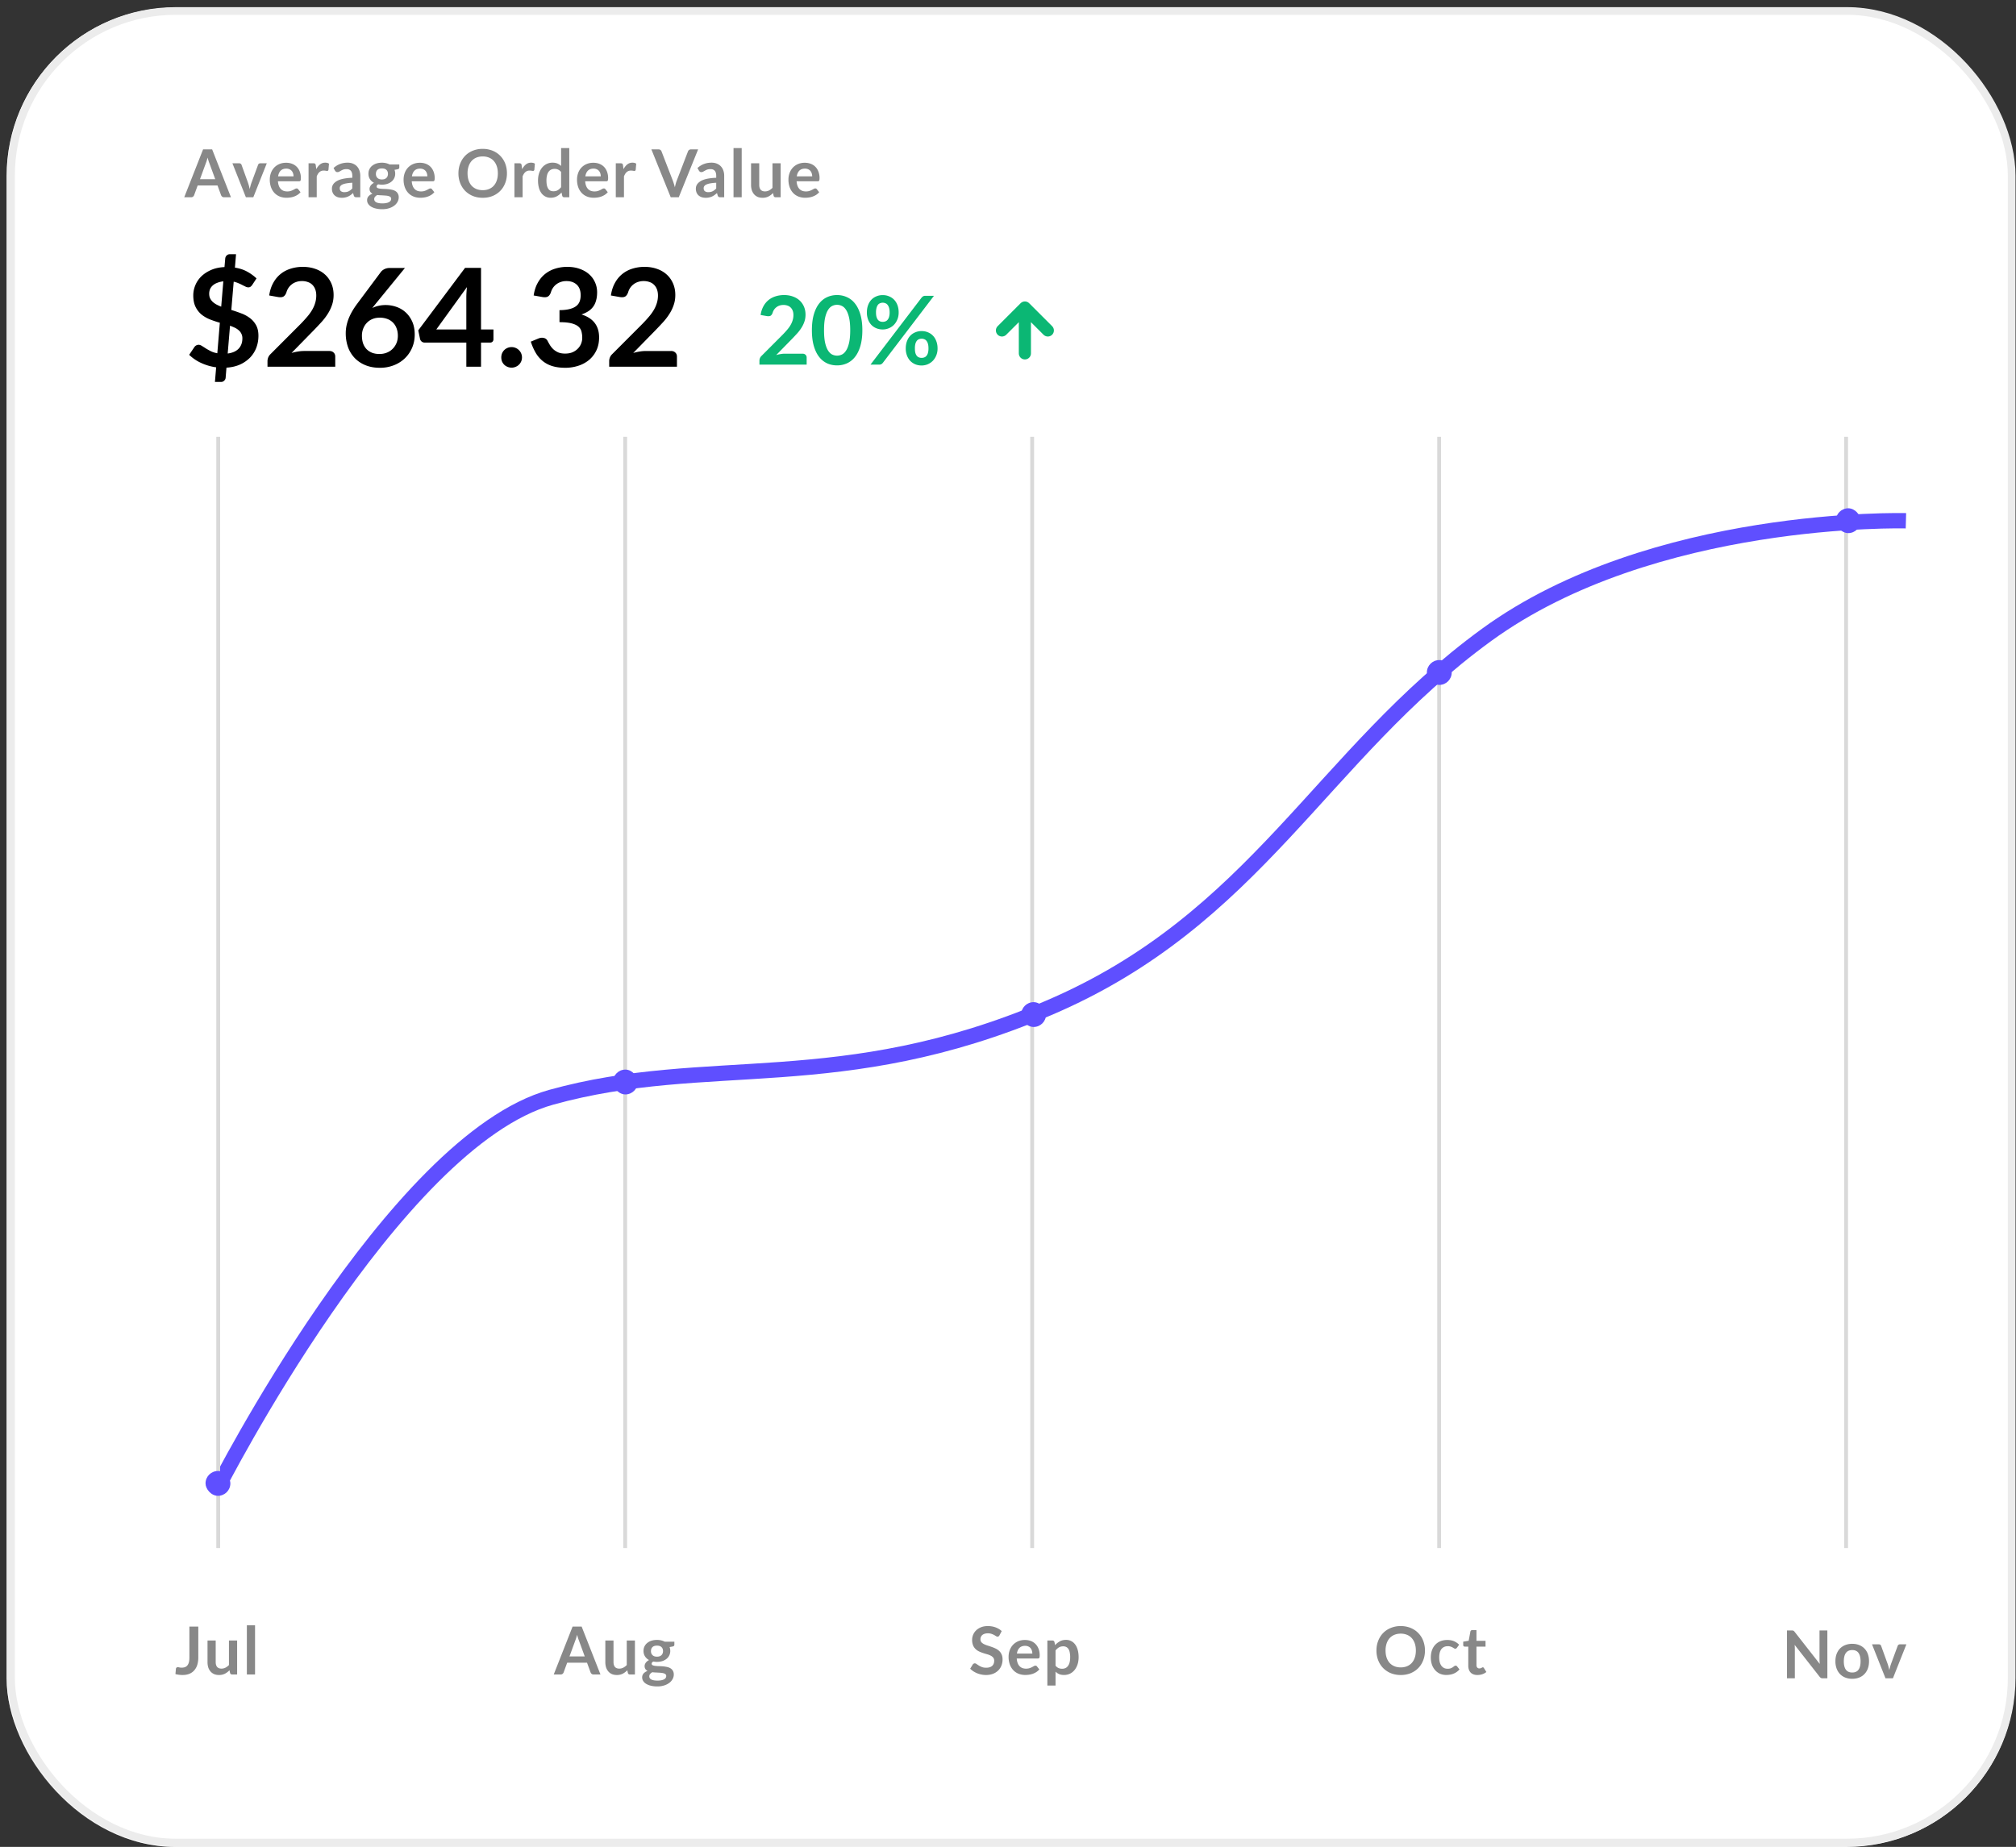 <svg xmlns="http://www.w3.org/2000/svg" width="263" height="241" fill="none"><rect width="100%" height="100%" fill="#333333" stroke="none"/><rect width="262" height="240" x=".863" y="1" fill="#fff" rx="22"/><rect width="258" height="236" x="2.863" y="3" stroke="#fff" stroke-opacity=".35" stroke-width="4" rx="20"/><rect width="261" height="239" x="1.438" y="1.433" stroke="#ECECEC" rx="21.5"/><path fill="#888" d="m76.282 216.141-.76-2.078a4.42 4.42 0 0 1-.117-.328c-.04-.127-.08-.263-.12-.41a8.132 8.132 0 0 1-.117.414c-.04.127-.08.238-.117.333l-.756 2.069h1.987zm2.052 2.359h-.898a.39.39 0 0 1-.247-.073.49.49 0 0 1-.142-.191l-.467-1.274h-2.587l-.467 1.274a.413.413 0 0 1-.134.182.372.372 0 0 1-.246.082h-.907l2.458-6.247h1.183l2.454 6.247zm4.497-4.432v4.432h-.652c-.141 0-.23-.065-.268-.194l-.073-.355a2.432 2.432 0 0 1-.6.45 1.677 1.677 0 0 1-.774.168c-.242 0-.457-.04-.644-.121-.184-.083-.34-.2-.466-.35a1.558 1.558 0 0 1-.29-.531 2.33 2.33 0 0 1-.095-.683v-2.816h1.067v2.816c0 .271.062.481.186.631.127.147.315.22.566.22.184 0 .357-.04.518-.121a1.83 1.83 0 0 0 .458-.341v-3.205h1.067zm2.878 2.108c.133 0 .248-.017.346-.052a.679.679 0 0 0 .242-.151.588.588 0 0 0 .147-.229.807.807 0 0 0 .051-.294c0-.219-.066-.392-.198-.518-.13-.13-.326-.195-.588-.195-.262 0-.46.065-.592.195-.13.126-.194.299-.194.518a.699.699 0 0 0 .194.523.725.725 0 0 0 .247.151c.1.035.216.052.345.052zm1.205 2.523a.296.296 0 0 0-.077-.212.493.493 0 0 0-.212-.125 1.425 1.425 0 0 0-.315-.069 4.669 4.669 0 0 0-.38-.031 22.533 22.533 0 0 0-.415-.021 4.643 4.643 0 0 1-.415-.035 1.016 1.016 0 0 0-.29.234.479.479 0 0 0-.051.527c.04.069.102.128.186.177.086.049.197.086.332.112.135.029.301.043.497.043.199 0 .37-.016.514-.047.144-.029.262-.071.354-.126a.508.508 0 0 0 .208-.19.452.452 0 0 0 .064-.237zm1.063-4.48v.397c0 .127-.076.205-.229.234l-.397.073c.06.153.09.32.09.501a1.313 1.313 0 0 1-.496 1.046 1.76 1.76 0 0 1-.553.289c-.21.066-.438.099-.683.099a3.032 3.032 0 0 1-.488-.047c-.138.083-.207.177-.207.281 0 .089.04.155.12.198.084.041.194.07.329.087.135.017.29.029.462.034.173.003.35.012.532.026.181.015.358.041.53.078.174.035.328.091.463.169a.879.879 0 0 1 .324.319.952.952 0 0 1 .125.514c0 .196-.049.386-.147.571a1.498 1.498 0 0 1-.418.492 2.134 2.134 0 0 1-.674.346 2.844 2.844 0 0 1-.908.134 3.41 3.41 0 0 1-.872-.1 2.006 2.006 0 0 1-.618-.259 1.096 1.096 0 0 1-.367-.372.875.875 0 0 1-.121-.44.75.75 0 0 1 .186-.519c.126-.141.3-.253.518-.337a.744.744 0 0 1-.28-.241.692.692 0 0 1-.104-.398.64.64 0 0 1 .034-.203.987.987 0 0 1 .108-.212 1.201 1.201 0 0 1 .436-.363 1.41 1.41 0 0 1-.531-.483 1.305 1.305 0 0 1-.19-.709c0-.219.043-.416.13-.592.089-.178.211-.329.367-.453a1.69 1.69 0 0 1 .557-.29 2.4 2.4 0 0 1 .704-.099c.19 0 .369.02.536.06.167.038.32.094.458.169h1.274zm42.412-.83a.396.396 0 0 1-.112.134.246.246 0 0 1-.143.039.388.388 0 0 1-.199-.065 3.88 3.88 0 0 0-.25-.151 2.056 2.056 0 0 0-.346-.147 1.379 1.379 0 0 0-.462-.069c-.161 0-.302.02-.423.061a.87.87 0 0 0-.307.16.642.642 0 0 0-.181.25.787.787 0 0 0-.061.315c0 .147.04.27.121.368.084.098.193.181.328.25.136.069.29.131.463.186.172.055.35.114.531.177.181.061.359.133.531.216.173.081.327.184.463.311.135.124.243.277.324.458.083.182.125.402.125.661 0 .282-.049.547-.147.795a1.822 1.822 0 0 1-.423.644 2.036 2.036 0 0 1-.679.432 2.545 2.545 0 0 1-.92.155 2.88 2.88 0 0 1-.587-.06 2.991 2.991 0 0 1-1.054-.424 2.393 2.393 0 0 1-.415-.337l.341-.557a.346.346 0 0 1 .112-.099.277.277 0 0 1 .147-.044c.072 0 .15.031.234.091.083.058.183.123.298.195.115.072.249.138.401.198.156.058.342.087.558.087.331 0 .587-.078.769-.234.181-.158.272-.384.272-.678a.625.625 0 0 0-.125-.402.961.961 0 0 0-.324-.259 2.364 2.364 0 0 0-.463-.181 15.369 15.369 0 0 1-.527-.16 4.795 4.795 0 0 1-.527-.207 1.699 1.699 0 0 1-.462-.316 1.457 1.457 0 0 1-.328-.484 1.887 1.887 0 0 1-.121-.721 1.71 1.71 0 0 1 .531-1.24c.173-.167.386-.301.639-.402.254-.1.545-.151.873-.151.369 0 .709.058 1.02.173.311.115.576.276.795.484l-.29.548zm4.286 2.385c0-.138-.02-.268-.061-.389a.887.887 0 0 0-.173-.324.786.786 0 0 0-.298-.216.986.986 0 0 0-.414-.082c-.309 0-.552.088-.73.264-.176.175-.288.425-.337.747h2.013zm-2.035.644c.017.227.058.425.121.592.063.164.147.301.251.41.103.107.226.187.367.242.144.052.302.078.475.078s.321-.02.445-.061c.127-.04.236-.085.328-.134a4.81 4.81 0 0 0 .246-.134.43.43 0 0 1 .208-.06c.089 0 .155.033.199.099l.306.389c-.118.138-.25.255-.397.35a2.405 2.405 0 0 1-.462.225 2.636 2.636 0 0 1-.489.116 3.454 3.454 0 0 1-.479.035c-.308 0-.595-.051-.86-.151a1.965 1.965 0 0 1-.691-.454 2.149 2.149 0 0 1-.462-.743 2.878 2.878 0 0 1-.169-1.028c0-.303.049-.586.147-.851.098-.268.238-.5.419-.696.185-.198.408-.355.67-.471.265-.115.563-.172.894-.172.279 0 .537.044.773.133.236.09.44.221.609.394.17.17.303.38.398.63.098.248.147.532.147.851 0 .162-.018.271-.052.329-.035.054-.101.082-.199.082h-2.743zm5.062.933c.121.147.252.25.393.311.144.06.299.091.466.091.162 0 .307-.031.437-.091a.845.845 0 0 0 .328-.277c.092-.123.163-.279.212-.466.049-.19.073-.413.073-.67a2.84 2.84 0 0 0-.065-.656 1.23 1.23 0 0 0-.177-.441.71.71 0 0 0-.285-.246.865.865 0 0 0-.376-.078c-.222 0-.41.048-.566.143a1.678 1.678 0 0 0-.44.393v1.987zm-.057-2.679a2.32 2.32 0 0 1 .618-.496c.231-.127.501-.19.812-.19a1.435 1.435 0 0 1 1.18.591c.147.191.259.427.337.709.08.279.121.6.121.963 0 .331-.045.638-.134.92-.09.283-.218.527-.385.735-.164.207-.364.37-.6.488a1.76 1.76 0 0 1-.787.173c-.247 0-.459-.038-.635-.113a1.577 1.577 0 0 1-.47-.319v1.814h-1.067v-5.879h.652c.138 0 .229.064.272.194l.086.41zm48.251.705c0 .458-.076.882-.229 1.274-.15.389-.363.726-.639 1.011-.277.285-.61.508-.998.67a3.414 3.414 0 0 1-1.296.237 3.4 3.4 0 0 1-1.292-.237 2.994 2.994 0 0 1-1.002-.67 3.014 3.014 0 0 1-.644-1.011 3.47 3.47 0 0 1-.229-1.274c0-.458.076-.882.229-1.27.153-.392.367-.731.644-1.016a2.924 2.924 0 0 1 1.002-.665 3.345 3.345 0 0 1 1.292-.242c.316 0 .615.038.894.112.279.072.536.176.769.312.233.132.442.295.626.488.187.19.346.403.475.639.13.236.228.493.294.769.069.276.104.567.104.873zm-1.188 0c0-.343-.046-.65-.138-.921a1.988 1.988 0 0 0-.393-.695 1.673 1.673 0 0 0-.623-.436 2.107 2.107 0 0 0-.82-.152 2.14 2.14 0 0 0-.825.152c-.242.1-.45.246-.623.436-.169.19-.3.422-.393.695a2.857 2.857 0 0 0-.138.921c0 .342.046.651.138.924.093.271.224.501.393.691.173.188.381.332.623.432.244.101.519.152.825.152.305 0 .579-.051.82-.152.245-.1.453-.244.623-.432.169-.19.301-.42.393-.691.092-.273.138-.582.138-.924zm5.365-.372a.531.531 0 0 1-.095.095c-.029.023-.072.035-.13.035a.3.3 0 0 1-.16-.048 3.021 3.021 0 0 0-.186-.112 1.179 1.179 0 0 0-.259-.112 1.102 1.102 0 0 0-.367-.052c-.187 0-.351.034-.493.103a.938.938 0 0 0-.354.29 1.343 1.343 0 0 0-.207.462 2.453 2.453 0 0 0-.069.609c0 .236.024.447.073.631a1.4 1.4 0 0 0 .22.466.99.99 0 0 0 .346.286c.135.063.288.095.458.095.17 0 .307-.021.41-.061.107-.043.196-.089.268-.138.072-.052.134-.098.186-.138a.282.282 0 0 1 .181-.065c.087 0 .152.033.195.099l.307.389a2.03 2.03 0 0 1-.385.35 2.222 2.222 0 0 1-.432.225 2.261 2.261 0 0 1-.458.116 3.178 3.178 0 0 1-.466.035c-.274 0-.532-.051-.774-.151a1.86 1.86 0 0 1-.635-.45 2.185 2.185 0 0 1-.432-.717 2.848 2.848 0 0 1-.155-.972c0-.325.046-.626.138-.903.095-.279.233-.52.415-.721.181-.205.406-.364.674-.48.267-.115.576-.172.924-.172.331 0 .621.053.868.159.251.107.476.26.674.458l-.28.389zm2.67 3.564c-.386 0-.683-.108-.89-.324-.204-.219-.307-.52-.307-.903v-2.475h-.453a.209.209 0 0 1-.147-.056c-.041-.038-.061-.094-.061-.169v-.423l.713-.117.225-1.209a.233.233 0 0 1 .082-.134.241.241 0 0 1 .155-.048h.553v1.396h1.184v.76h-1.184v2.402c0 .138.033.246.1.324a.354.354 0 0 0 .28.116.547.547 0 0 0 .165-.021 1.446 1.446 0 0 0 .207-.1.14.14 0 0 1 .078-.025.12.12 0 0 1 .078.025c.02.015.041.038.064.07l.32.518c-.156.13-.334.228-.536.294-.201.066-.41.099-.626.099zm45.648-5.816V219h-.596a.557.557 0 0 1-.233-.043.585.585 0 0 1-.178-.156l-3.261-4.164c.017.19.026.366.026.527V219h-1.024v-6.247h.609c.049 0 .091.003.125.009a.221.221 0 0 1 .095.026c.029.011.056.03.082.056a.778.778 0 0 1 .087.095l3.274 4.182-.021-.298a4.481 4.481 0 0 1-.009-.272v-3.798h1.024zm3.249 1.746c.328 0 .626.053.894.159a1.939 1.939 0 0 1 1.136 1.171c.104.282.156.598.156.946 0 .352-.052.668-.156.951a2.013 2.013 0 0 1-.445.721c-.19.199-.42.351-.691.458-.268.107-.566.16-.894.16a2.44 2.44 0 0 1-.903-.16 1.955 1.955 0 0 1-.696-.458 2.098 2.098 0 0 1-.444-.721 2.738 2.738 0 0 1-.156-.951c0-.348.052-.664.156-.946.106-.282.254-.521.444-.717.193-.196.425-.347.696-.454a2.46 2.46 0 0 1 .903-.159zm0 3.745c.369 0 .641-.124.816-.372.179-.247.268-.61.268-1.088 0-.478-.089-.843-.268-1.093-.175-.251-.447-.376-.816-.376-.375 0-.652.127-.834.38-.178.251-.268.614-.268 1.089s.09.838.268 1.088c.182.248.459.372.834.372zm7.061-3.676L246.943 219h-.968l-1.758-4.432h.881c.081 0 .147.018.199.056.054.037.09.085.108.142l.855 2.368a6.565 6.565 0 0 1 .212.803 9.52 9.52 0 0 1 .095-.397c.034-.133.076-.268.125-.406l.873-2.368a.303.303 0 0 1 .293-.198h.843zM25.87 216.28c0 .351-.044.668-.13.95a1.95 1.95 0 0 1-.39.721 1.66 1.66 0 0 1-.639.458c-.256.107-.554.16-.894.16-.155 0-.308-.01-.458-.03a3.64 3.64 0 0 1-.47-.087c.008-.115.018-.23.03-.345.011-.115.021-.231.03-.346a.245.245 0 0 1 .073-.151.257.257 0 0 1 .182-.06.8.8 0 0 1 .19.03c.08.02.181.03.302.03.164 0 .31-.023.437-.069a.737.737 0 0 0 .315-.229c.086-.104.151-.238.194-.402.044-.167.065-.368.065-.605v-4.052h1.162v4.027zm5.064-2.212v4.432h-.653c-.14 0-.23-.065-.267-.194l-.074-.355a2.431 2.431 0 0 1-.6.45 1.677 1.677 0 0 1-.774.168c-.241 0-.456-.04-.643-.121a1.3 1.3 0 0 1-.467-.35 1.558 1.558 0 0 1-.29-.531 2.326 2.326 0 0 1-.094-.683v-2.816h1.067v2.816c0 .271.062.481.186.631.126.147.315.22.565.22.185 0 .357-.04.519-.121.161-.083.314-.197.458-.341v-3.205h1.067zm2.338-1.988v6.42h-1.067v-6.42h1.067z"/><path stroke="#0BB774" stroke-linecap="round" stroke-linejoin="round" stroke-width="1.583" d="M133.703 46.112v-5.985m-2.992 2.993 2.992-2.993 2.993 2.993"/><path fill="#000" d="M29.704 46.13c.63-.083 1.105-.294 1.426-.632.326-.345.49-.793.49-1.346a1.3 1.3 0 0 0-.125-.588 1.321 1.321 0 0 0-.338-.454 2.103 2.103 0 0 0-.508-.339 6.547 6.547 0 0 0-.642-.267l-.303 3.627zm-.57-9.417a3.089 3.089 0 0 0-.846.213 1.8 1.8 0 0 0-.57.357 1.369 1.369 0 0 0-.33.481 1.618 1.618 0 0 0-.098.561c0 .226.038.425.116.597.083.167.193.318.33.455.142.13.308.25.498.356.19.101.398.196.624.285l.276-3.305zm1.043 3.733c.427.13.852.276 1.274.437a4.4 4.4 0 0 1 1.131.605c.339.25.612.562.82.936.208.368.312.831.312 1.39 0 .552-.092 1.072-.276 1.56a3.825 3.825 0 0 1-.811 1.282 4.298 4.298 0 0 1-1.31.909c-.517.232-1.108.368-1.773.41l-.107 1.31a.555.555 0 0 1-.178.374.527.527 0 0 1-.41.178h-.81l.16-1.907a6.79 6.79 0 0 1-1.96-.57 5.51 5.51 0 0 1-1.56-1.06l.677-1.007c.06-.09.137-.16.232-.214a.623.623 0 0 1 .32-.089c.131 0 .27.047.42.142.148.09.317.197.507.321.19.12.407.24.65.366.244.124.532.216.865.276l.33-3.983c-.422-.119-.84-.258-1.257-.419a4.368 4.368 0 0 1-1.113-.632 3.033 3.033 0 0 1-.793-1.007c-.202-.404-.303-.909-.303-1.515 0-.451.089-.89.267-1.319.178-.433.44-.82.784-1.158.35-.338.778-.618 1.283-.837.505-.22 1.084-.345 1.738-.375l.098-1.122a.622.622 0 0 1 .178-.383.55.55 0 0 1 .418-.17h.811l-.142 1.747c.63.1 1.173.282 1.63.543a5.71 5.71 0 0 1 1.185.864l-.534.811a.979.979 0 0 1-.24.268.507.507 0 0 1-.304.089.843.843 0 0 1-.32-.08c-.125-.06-.265-.128-.42-.205a6.27 6.27 0 0 0-.525-.25 3.59 3.59 0 0 0-.633-.205l-.311 3.689zM42.96 45.8c.237 0 .424.068.561.205.143.13.214.306.214.525v1.32h-8.839v-.731c0-.149.03-.303.09-.464.065-.166.166-.315.302-.445l3.912-3.92c.326-.333.617-.651.873-.954a5.99 5.99 0 0 0 .65-.9c.173-.297.303-.597.392-.9.095-.309.143-.633.143-.971 0-.309-.045-.58-.134-.81a1.59 1.59 0 0 0-.383-.598c-.16-.16-.356-.28-.588-.356a2.205 2.205 0 0 0-.766-.125c-.261 0-.505.039-.73.116-.22.071-.417.175-.589.312a1.88 1.88 0 0 0-.436.463 2.034 2.034 0 0 0-.268.588c-.1.273-.231.454-.392.544-.16.089-.392.11-.695.062l-1.158-.205c.089-.618.261-1.158.517-1.622.255-.469.573-.858.953-1.167.386-.315.826-.55 1.319-.704a5.213 5.213 0 0 1 1.604-.24c.594 0 1.137.089 1.63.267a3.61 3.61 0 0 1 1.265.74c.35.32.624.706.82 1.158.196.451.294.953.294 1.506 0 .475-.071.914-.214 1.318a5.21 5.21 0 0 1-.561 1.159 7.535 7.535 0 0 1-.82 1.069c-.315.344-.644.695-.989 1.051l-2.904 2.967c.279-.083.555-.145.828-.187a4.8 4.8 0 0 1 .793-.071h3.306zm6.047-6.157-.445.552c.249-.124.516-.22.801-.285a4.253 4.253 0 0 1 2.352.134 3.4 3.4 0 0 1 1.221.73c.35.321.633.722.847 1.203.214.481.32 1.043.32 1.684 0 .6-.11 1.165-.33 1.693a4.18 4.18 0 0 1-.926 1.372 4.3 4.3 0 0 1-1.443.927 4.902 4.902 0 0 1-1.854.339c-.688 0-1.306-.11-1.853-.33a4.065 4.065 0 0 1-1.399-.918 4.087 4.087 0 0 1-.89-1.425 5.415 5.415 0 0 1-.303-1.854c0-.605.121-1.226.365-1.862.25-.641.632-1.307 1.15-1.996l3.073-4.125c.107-.142.262-.264.463-.365.208-.101.446-.152.713-.152h1.96l-3.822 4.678zm.499 6.549c.35 0 .671-.06.962-.178a2.16 2.16 0 0 0 .758-.5c.214-.213.38-.463.499-.748.118-.29.178-.606.178-.944 0-.368-.057-.698-.17-.99a2.035 2.035 0 0 0-1.23-1.22 2.772 2.772 0 0 0-.961-.16c-.35 0-.669.06-.954.178a2.103 2.103 0 0 0-.73.499c-.202.208-.36.457-.473.748a2.513 2.513 0 0 0-.169.927c0 .356.048.683.143.98.1.291.246.54.436.748.196.208.437.372.722.49.285.113.615.17.989.17zm11.33-3.199V38.78c0-.398.028-.838.081-1.319l-4 5.533h3.92zm3.538 0v1.274a.461.461 0 0 1-.116.312c-.077.083-.187.125-.33.125h-1.175v3.145h-1.916v-3.145h-5.435a.614.614 0 0 1-.392-.134.616.616 0 0 1-.214-.347l-.232-1.114 6.104-8.153h2.085v8.037h1.621zm1.022 3.644c0-.184.033-.359.098-.525.072-.167.167-.31.285-.428a1.35 1.35 0 0 1 .963-.392c.19 0 .365.036.525.107.167.071.31.166.428.285a1.32 1.32 0 0 1 .401.953c0 .19-.036.369-.107.535-.071.16-.17.3-.294.419-.119.119-.261.21-.428.276a1.28 1.28 0 0 1-.525.107c-.19 0-.369-.036-.535-.107a1.235 1.235 0 0 1-.428-.276 1.377 1.377 0 0 1-.285-.42 1.447 1.447 0 0 1-.098-.534zm4.225-8.081c.09-.618.261-1.158.517-1.622.255-.469.573-.858.953-1.167a3.92 3.92 0 0 1 1.319-.704 5.213 5.213 0 0 1 1.604-.24c.594 0 1.128.086 1.604.258.48.166.89.401 1.23.704.338.297.596.647.774 1.051.184.404.276.84.276 1.31 0 .41-.047.772-.142 1.087a2.34 2.34 0 0 1-1.034 1.399 3.99 3.99 0 0 1-.864.4c.772.245 1.348.616 1.729 1.115.38.499.57 1.125.57 1.88 0 .641-.119 1.209-.357 1.702a3.702 3.702 0 0 1-.962 1.247 4.229 4.229 0 0 1-1.408.757 5.404 5.404 0 0 1-1.684.259c-.647 0-1.211-.075-1.692-.223a3.676 3.676 0 0 1-1.257-.66 3.984 3.984 0 0 1-.909-1.069 7.223 7.223 0 0 1-.641-1.46l.971-.402c.255-.107.493-.134.713-.08a.686.686 0 0 1 .49.356c.107.208.223.413.347.615.131.202.285.383.464.544.178.154.386.282.623.383.244.095.532.142.865.142.374 0 .7-.059.98-.178.279-.125.51-.285.695-.481.19-.196.33-.413.419-.65.095-.244.142-.487.142-.731a3.33 3.33 0 0 0-.098-.838 1.248 1.248 0 0 0-.41-.65c-.208-.178-.508-.318-.9-.419-.386-.1-.906-.151-1.559-.151v-1.568c.54-.006.989-.057 1.345-.152.357-.095.639-.226.847-.392a1.36 1.36 0 0 0 .445-.615c.084-.237.125-.499.125-.784 0-.606-.17-1.066-.508-1.38-.338-.316-.79-.473-1.354-.473-.261 0-.502.039-.722.116a1.974 1.974 0 0 0-1.033.775 2.034 2.034 0 0 0-.268.588c-.1.273-.234.454-.4.544-.161.089-.39.11-.687.062l-1.158-.205zM87.537 45.8c.237 0 .424.068.56.205.143.13.215.306.215.525v1.32h-8.84v-.731c0-.149.03-.303.09-.464.065-.166.166-.315.303-.445l3.912-3.92c.326-.333.617-.651.873-.954a5.99 5.99 0 0 0 .65-.9c.172-.297.303-.597.392-.9.095-.309.143-.633.143-.971 0-.309-.045-.58-.134-.81a1.591 1.591 0 0 0-.383-.598c-.16-.16-.356-.28-.588-.356a2.205 2.205 0 0 0-.766-.125 2.25 2.25 0 0 0-.731.116c-.22.071-.416.175-.588.312-.172.13-.318.285-.437.463a2.034 2.034 0 0 0-.267.588c-.101.273-.232.454-.392.544-.16.089-.392.11-.695.062l-1.158-.205c.089-.618.261-1.158.517-1.622.255-.469.573-.858.953-1.167a3.92 3.92 0 0 1 1.319-.704 5.214 5.214 0 0 1 1.603-.24c.594 0 1.138.089 1.63.267a3.61 3.61 0 0 1 1.266.74c.35.32.624.706.82 1.158.196.451.294.953.294 1.506 0 .475-.072.914-.214 1.318a5.27 5.27 0 0 1-.561 1.159 7.528 7.528 0 0 1-.82 1.069 51.05 51.05 0 0 1-.99 1.051L82.61 46.06c.28-.083.556-.145.829-.187a4.79 4.79 0 0 1 .793-.071h3.306z"/><path fill="#888" d="m28.078 23.381-.76-2.078a4.568 4.568 0 0 1-.117-.328c-.04-.127-.08-.264-.12-.41a8.271 8.271 0 0 1-.117.414c-.04.127-.08.238-.117.333l-.756 2.069h1.987zm2.052 2.359h-.898a.391.391 0 0 1-.247-.074.488.488 0 0 1-.142-.19l-.467-1.274h-2.588l-.466 1.274a.415.415 0 0 1-.134.182.374.374 0 0 1-.246.082h-.907l2.458-6.247h1.183l2.454 6.247zm4.674-4.433-1.758 4.433h-.968l-1.758-4.433h.881a.33.33 0 0 1 .199.057.26.26 0 0 1 .108.142l.855 2.367a6.372 6.372 0 0 1 .212.804c.029-.133.06-.265.095-.397a5.2 5.2 0 0 1 .125-.407l.873-2.367a.29.29 0 0 1 .108-.142.308.308 0 0 1 .186-.057h.842zm3.49 1.707c0-.138-.02-.268-.061-.389a.902.902 0 0 0-.173-.324.791.791 0 0 0-.298-.216.978.978 0 0 0-.415-.082c-.308 0-.551.088-.73.264-.175.175-.288.424-.337.747h2.013zm-2.035.643c.017.228.057.425.12.592.064.165.148.301.251.41.104.107.226.188.367.243.144.051.303.077.475.077.173 0 .322-.02.445-.06a1.98 1.98 0 0 0 .329-.134 5.74 5.74 0 0 0 .246-.134.425.425 0 0 1 .207-.06c.09 0 .156.033.2.099l.306.389c-.118.138-.25.255-.398.35a2.36 2.36 0 0 1-.95.341 3.454 3.454 0 0 1-.48.035c-.308 0-.594-.05-.86-.152a1.962 1.962 0 0 1-.69-.453 2.155 2.155 0 0 1-.463-.743 2.894 2.894 0 0 1-.168-1.029c0-.302.049-.585.147-.85a1.963 1.963 0 0 1 1.089-1.166c.264-.116.563-.174.894-.174.279 0 .537.045.773.134a1.683 1.683 0 0 1 1.006 1.024 2.3 2.3 0 0 1 .147.851c0 .161-.017.27-.052.328-.034.055-.1.082-.198.082h-2.743zm5-1.58c.139-.266.303-.473.493-.623.19-.152.415-.229.674-.229.205 0 .369.045.493.134l-.07.8a.212.212 0 0 1-.064.112.173.173 0 0 1-.108.03 1.3 1.3 0 0 1-.195-.022 1.448 1.448 0 0 0-.246-.021.796.796 0 0 0-.566.203 1.046 1.046 0 0 0-.194.233 2.473 2.473 0 0 0-.156.316v2.73h-1.067v-4.433h.627c.109 0 .185.02.228.06.044.038.073.107.087.208l.065.501zm4.7 1.77a5.602 5.602 0 0 0-.778.083 2.02 2.02 0 0 0-.505.146.666.666 0 0 0-.273.212.46.46 0 0 0-.082.264c0 .187.055.32.165.401a.726.726 0 0 0 .436.122c.219 0 .407-.04.566-.117.161-.08.318-.202.47-.363v-.747zm-2.446-1.922c.51-.466 1.124-.7 1.84-.7.26 0 .492.043.696.13.205.084.378.201.519.354.14.15.247.33.32.54.074.21.112.44.112.691v2.8h-.484a.51.51 0 0 1-.233-.043c-.055-.032-.098-.094-.13-.186l-.095-.32c-.112.1-.222.19-.328.268a2.017 2.017 0 0 1-.333.19 1.995 1.995 0 0 1-.803.16 1.75 1.75 0 0 1-.519-.074 1.164 1.164 0 0 1-.41-.229 1.017 1.017 0 0 1-.268-.375 1.332 1.332 0 0 1-.095-.523 1.022 1.022 0 0 1 .237-.652c.087-.101.198-.196.333-.285a2.11 2.11 0 0 1 .497-.234c.199-.066.429-.12.691-.16a6.61 6.61 0 0 1 .899-.077v-.26c0-.296-.064-.515-.19-.656-.127-.144-.31-.216-.55-.216-.172 0-.316.02-.431.06a1.65 1.65 0 0 0-.298.139l-.238.133a.454.454 0 0 1-.233.06.316.316 0 0 1-.19-.055.515.515 0 0 1-.125-.139l-.19-.34zm6.312 1.49c.132 0 .247-.017.345-.051a.678.678 0 0 0 .242-.152.58.58 0 0 0 .147-.228.806.806 0 0 0 .052-.294c0-.22-.066-.392-.199-.519-.13-.13-.325-.194-.587-.194-.262 0-.46.065-.592.194-.13.127-.194.3-.194.519 0 .104.015.2.047.29a.716.716 0 0 0 .147.232.725.725 0 0 0 .246.152c.1.034.216.052.346.052zm1.205 2.524a.295.295 0 0 0-.078-.212.494.494 0 0 0-.212-.125 1.465 1.465 0 0 0-.315-.07 16.928 16.928 0 0 0-.795-.052 4.796 4.796 0 0 1-.414-.034 1.029 1.029 0 0 0-.29.233.48.48 0 0 0-.052.527.5.5 0 0 0 .186.177c.087.05.197.087.333.113.135.029.3.043.496.043.2 0 .37-.016.515-.048a1.1 1.1 0 0 0 .354-.125.515.515 0 0 0 .207-.19.453.453 0 0 0 .065-.237zm1.063-4.48v.397c0 .127-.077.204-.23.233l-.397.074c.06.152.091.32.091.5a1.314 1.314 0 0 1-.497 1.046 1.75 1.75 0 0 1-.553.29 2.364 2.364 0 0 1-.933.086 3.18 3.18 0 0 1-.238-.034c-.138.083-.207.177-.207.28 0 .09.04.156.121.2.084.04.193.068.328.085.136.018.29.03.463.035.173.003.35.012.531.026.181.014.359.04.531.078.173.034.327.09.463.168a.885.885 0 0 1 .324.32.95.95 0 0 1 .125.514c0 .196-.049.386-.147.57a1.498 1.498 0 0 1-.419.493 2.12 2.12 0 0 1-.674.345c-.265.09-.567.134-.907.134a3.37 3.37 0 0 1-.873-.1 2.008 2.008 0 0 1-.617-.258 1.1 1.1 0 0 1-.368-.372.877.877 0 0 1-.12-.44c0-.208.061-.38.185-.519.127-.141.3-.253.518-.337a.744.744 0 0 1-.28-.242.69.69 0 0 1-.104-.397c0-.066.011-.134.035-.203a.978.978 0 0 1 .108-.212 1.187 1.187 0 0 1 .436-.363 1.415 1.415 0 0 1-.532-.484 1.303 1.303 0 0 1-.19-.708c0-.219.044-.416.13-.592.09-.178.212-.33.367-.453a1.68 1.68 0 0 1 .557-.29c.217-.066.451-.1.705-.1.19 0 .368.02.535.061.167.038.32.094.458.169h1.275zm3.656 1.555c0-.138-.02-.268-.06-.389a.902.902 0 0 0-.173-.324.79.79 0 0 0-.298-.216.978.978 0 0 0-.415-.082c-.308 0-.552.088-.73.264-.176.175-.288.424-.337.747h2.013zm-2.035.643c.017.228.058.425.121.592.064.165.147.301.25.41.104.107.227.188.368.243.144.051.302.077.475.077s.321-.02.445-.06a1.98 1.98 0 0 0 .328-.134 5.36 5.36 0 0 0 .247-.134.425.425 0 0 1 .207-.06c.09 0 .156.033.199.099l.306.389c-.118.138-.25.255-.397.35a2.357 2.357 0 0 1-.95.341 3.454 3.454 0 0 1-.48.035c-.308 0-.595-.05-.86-.152a1.962 1.962 0 0 1-.69-.453 2.155 2.155 0 0 1-.463-.743 2.894 2.894 0 0 1-.169-1.029c0-.302.05-.585.147-.85a1.969 1.969 0 0 1 1.089-1.166c.265-.116.563-.174.894-.174.28 0 .537.045.774.134.236.09.439.22.609.393.17.17.302.38.397.631a2.3 2.3 0 0 1 .147.851c0 .161-.017.27-.052.328-.034.055-.1.082-.199.082h-2.743zm12.421-1.04c0 .457-.076.882-.229 1.274-.15.389-.362.726-.639 1.01a2.94 2.94 0 0 1-.998.67c-.389.159-.82.238-1.296.238-.472 0-.903-.08-1.291-.238a2.988 2.988 0 0 1-1.003-.67 3.02 3.02 0 0 1-.643-1.01 3.48 3.48 0 0 1-.23-1.275c0-.457.077-.88.23-1.27a3.01 3.01 0 0 1 .643-1.015c.28-.285.614-.507 1.002-.665a3.34 3.34 0 0 1 1.292-.242c.317 0 .615.037.895.112.279.072.535.176.768.311.234.133.443.295.627.488.187.19.345.404.475.64s.228.492.294.769c.069.276.103.567.103.872zm-1.188 0c0-.343-.046-.65-.138-.92a1.974 1.974 0 0 0-.393-.696 1.679 1.679 0 0 0-.622-.437 2.117 2.117 0 0 0-.82-.15c-.306 0-.581.05-.826.15-.242.101-.45.247-.622.437-.17.19-.3.422-.393.695a2.85 2.85 0 0 0-.138.92c0 .343.046.651.138.925.092.27.223.501.393.691.173.187.38.331.622.432.245.1.52.151.825.151.306 0 .58-.05.821-.15.245-.102.452-.246.622-.433.17-.19.301-.42.393-.691.092-.274.139-.582.139-.925zm3.171-.54c.138-.266.303-.473.493-.623.19-.152.414-.229.673-.229.205 0 .37.045.493.134l-.07.8a.212.212 0 0 1-.064.112.172.172 0 0 1-.108.03 1.3 1.3 0 0 1-.194-.022 1.447 1.447 0 0 0-.246-.021.796.796 0 0 0-.566.203 1.046 1.046 0 0 0-.195.233 2.487 2.487 0 0 0-.155.316v2.73h-1.067v-4.433h.626c.11 0 .186.02.229.06.043.038.072.107.086.208l.065.501zm5.08.362a1.046 1.046 0 0 0-.855-.401c-.161 0-.306.03-.436.09a.873.873 0 0 0-.333.277 1.296 1.296 0 0 0-.211.466 2.65 2.65 0 0 0-.074.666c0 .259.02.48.06.66.044.18.104.326.182.441a.704.704 0 0 0 .285.246.932.932 0 0 0 .376.074c.222 0 .41-.046.566-.138.156-.093.302-.224.44-.393v-1.988zm1.068-3.119v6.42h-.653c-.14 0-.23-.065-.267-.195l-.091-.427c-.179.204-.385.37-.618.497-.23.126-.5.19-.808.19-.242 0-.463-.05-.665-.152a1.51 1.51 0 0 1-.523-.436 2.181 2.181 0 0 1-.337-.713 3.65 3.65 0 0 1-.116-.968c0-.328.044-.633.133-.915a2.23 2.23 0 0 1 .385-.735 1.77 1.77 0 0 1 .6-.483 1.71 1.71 0 0 1 .787-.178c.247 0 .46.04.635.117.175.078.332.183.47.315V19.32h1.068zm4.108 3.694c0-.138-.02-.268-.06-.389a.899.899 0 0 0-.173-.324.79.79 0 0 0-.298-.216.978.978 0 0 0-.415-.082c-.308 0-.551.088-.73.264-.176.175-.288.424-.337.747h2.013zm-2.034.643c.017.228.057.425.12.592.064.165.147.301.251.41.104.107.226.188.367.243.144.051.303.077.475.077.173 0 .322-.02.445-.06a1.95 1.95 0 0 0 .329-.134 5.74 5.74 0 0 0 .246-.134.425.425 0 0 1 .207-.06c.09 0 .156.033.2.099l.306.389c-.118.138-.25.255-.398.35a2.36 2.36 0 0 1-.95.341 3.456 3.456 0 0 1-.48.035c-.308 0-.594-.05-.86-.152a1.96 1.96 0 0 1-.69-.453 2.153 2.153 0 0 1-.463-.743 2.894 2.894 0 0 1-.168-1.029c0-.302.049-.585.147-.85a1.963 1.963 0 0 1 1.089-1.166 2.22 2.22 0 0 1 .894-.174c.279 0 .537.045.773.134.236.09.44.22.609.393.17.17.302.38.397.631a2.3 2.3 0 0 1 .147.851c0 .161-.017.27-.052.328-.034.055-.1.082-.198.082H76.34zm5-1.58c.139-.266.303-.473.493-.623.19-.152.415-.229.674-.229.204 0 .369.045.492.134l-.069.8a.212.212 0 0 1-.064.112.172.172 0 0 1-.108.03 1.3 1.3 0 0 1-.195-.022 1.447 1.447 0 0 0-.246-.021.796.796 0 0 0-.566.203 1.046 1.046 0 0 0-.194.233 2.487 2.487 0 0 0-.156.316v2.73h-1.067v-4.433h.626c.11 0 .186.02.23.06.043.038.071.107.086.208l.065.501zm9.733-2.584L88.55 25.74H87.5l-2.523-6.247h.933a.391.391 0 0 1 .39.264l1.472 3.81a8.921 8.921 0 0 1 .269.872c.034-.16.071-.315.112-.462.04-.15.084-.286.133-.41l1.465-3.81a.415.415 0 0 1 .134-.182.392.392 0 0 1 .25-.082h.938zm2.361 4.355a5.599 5.599 0 0 0-.777.082 2.02 2.02 0 0 0-.506.146.665.665 0 0 0-.272.212.46.46 0 0 0-.082.264c0 .187.055.32.164.401a.728.728 0 0 0 .436.122c.22 0 .408-.04.566-.117.162-.08.319-.202.471-.363v-.747zm-2.445-1.923c.51-.466 1.123-.7 1.84-.7.26 0 .492.043.696.13.204.084.377.201.518.354.141.15.248.33.32.54.075.21.112.44.112.691v2.8h-.483a.51.51 0 0 1-.234-.043c-.054-.032-.098-.094-.13-.186l-.094-.32c-.113.1-.222.19-.329.268a2.016 2.016 0 0 1-.332.19 1.995 1.995 0 0 1-.804.16c-.187 0-.36-.025-.518-.074a1.164 1.164 0 0 1-.41-.229 1.018 1.018 0 0 1-.269-.375 1.332 1.332 0 0 1-.094-.523 1.022 1.022 0 0 1 .237-.652c.087-.101.197-.196.333-.285.135-.09.3-.168.496-.234.2-.066.43-.12.692-.16a6.61 6.61 0 0 1 .898-.077v-.26c0-.296-.063-.515-.19-.656-.126-.144-.31-.216-.549-.216-.172 0-.316.02-.431.06a1.68 1.68 0 0 0-.298.139l-.238.133a.455.455 0 0 1-.233.06.316.316 0 0 1-.19-.055.517.517 0 0 1-.126-.139l-.19-.34zm5.771-2.605v6.42h-1.067v-6.42h1.067zm5.082 1.987v4.433h-.652c-.141 0-.23-.065-.268-.195l-.073-.354a2.436 2.436 0 0 1-.601.45 1.672 1.672 0 0 1-.773.168c-.242 0-.456-.04-.644-.121-.184-.084-.34-.2-.466-.35a1.553 1.553 0 0 1-.29-.531 2.326 2.326 0 0 1-.095-.683v-2.817h1.067v2.817c0 .27.062.481.186.63.127.148.315.221.566.221.184 0 .357-.04.518-.12a1.86 1.86 0 0 0 .458-.342v-3.206h1.067zm4.114 1.707c0-.138-.02-.268-.061-.389a.904.904 0 0 0-.172-.324.796.796 0 0 0-.299-.216.976.976 0 0 0-.414-.082c-.308 0-.552.088-.73.264-.176.175-.288.424-.337.747h2.013zm-2.035.643c.017.228.058.425.121.592.063.165.147.301.251.41.103.107.226.188.367.243.144.051.302.077.475.077s.321-.02.445-.06c.127-.04.236-.085.328-.134.095-.049.177-.094.247-.134a.425.425 0 0 1 .207-.06c.089 0 .155.033.199.099l.306.389a1.82 1.82 0 0 1-.397.35 2.37 2.37 0 0 1-.95.341 3.466 3.466 0 0 1-.48.035 2.4 2.4 0 0 1-.86-.152 1.961 1.961 0 0 1-.691-.453 2.147 2.147 0 0 1-.462-.743 2.9 2.9 0 0 1-.169-1.029c0-.302.049-.585.147-.85.098-.268.238-.5.419-.696.185-.199.408-.356.67-.47a2.22 2.22 0 0 1 .894-.174c.28 0 .537.045.773.134.237.09.44.22.61.393.169.17.302.38.397.631a2.3 2.3 0 0 1 .147.851c0 .161-.017.27-.052.328-.035.055-.101.082-.199.082h-2.743z"/><path fill="#0BB774" d="M104.694 46.152c.165 0 .296.047.391.143a.474.474 0 0 1 .149.366v.92h-6.16v-.51a.864.864 0 0 1 .273-.634l2.726-2.732c.228-.232.431-.453.609-.664.182-.212.333-.42.453-.628.12-.207.211-.416.273-.627a2.29 2.29 0 0 0 .099-.677c0-.215-.031-.403-.093-.565a1.107 1.107 0 0 0-.267-.416 1.021 1.021 0 0 0-.41-.248 1.534 1.534 0 0 0-.534-.087c-.182 0-.352.027-.509.08-.153.05-.29.123-.41.218a1.33 1.33 0 0 0-.304.323c-.083.124-.145.26-.186.41-.071.19-.162.316-.274.378-.111.063-.273.077-.484.044l-.807-.143a3.3 3.3 0 0 1 .36-1.13c.178-.327.4-.598.664-.814.27-.22.576-.383.92-.49.347-.112.72-.168 1.117-.168.414 0 .793.062 1.137.186.343.12.637.292.882.516.244.223.434.492.571.807.136.315.205.665.205 1.05 0 .33-.05.637-.149.919-.095.281-.226.55-.391.807a5.262 5.262 0 0 1-.572.745c-.219.24-.449.485-.689.733l-2.025 2.068c.195-.058.388-.102.578-.13.195-.034.379-.05.553-.05h2.304zm7.805-3.062c0 .783-.085 1.464-.254 2.043-.166.576-.398 1.052-.696 1.429a2.813 2.813 0 0 1-1.049.844 3.122 3.122 0 0 1-1.304.273c-.468 0-.903-.09-1.305-.273a2.841 2.841 0 0 1-1.037-.844c-.294-.377-.523-.853-.689-1.429-.166-.58-.248-1.26-.248-2.043 0-.786.082-1.467.248-2.043.166-.575.395-1.051.689-1.428.294-.377.64-.656 1.037-.838.402-.187.837-.28 1.305-.28.467 0 .902.093 1.304.28.405.182.755.461 1.049.838.298.377.53.853.696 1.428.169.576.254 1.257.254 2.043zm-1.583 0c0-.65-.048-1.188-.143-1.614-.095-.427-.224-.766-.385-1.019-.157-.252-.34-.428-.547-.528a1.414 1.414 0 0 0-1.285 0c-.203.1-.383.276-.54.528-.158.253-.284.592-.379 1.019-.091.426-.137.964-.137 1.614 0 .65.046 1.188.137 1.615.095.426.221.766.379 1.018.157.253.337.43.54.534a1.461 1.461 0 0 0 1.285 0c.207-.103.39-.281.547-.534.161-.252.29-.592.385-1.018.095-.427.143-.965.143-1.615zm6.321-2.316c0 .34-.058.646-.174.919a2.17 2.17 0 0 1-.453.702 2.056 2.056 0 0 1-1.453.596c-.298 0-.574-.052-.826-.155a1.929 1.929 0 0 1-.658-.441 2.1 2.1 0 0 1-.429-.702 2.59 2.59 0 0 1-.155-.92c0-.347.052-.662.155-.943.104-.282.246-.52.429-.714a1.89 1.89 0 0 1 .658-.447c.252-.108.528-.162.826-.162.298 0 .573.054.826.162.256.103.478.252.664.447.187.194.331.432.435.714.103.282.155.596.155.944zm-1.18 0c0-.24-.025-.441-.074-.602a1.053 1.053 0 0 0-.193-.392.646.646 0 0 0-.285-.21.885.885 0 0 0-.348-.07.885.885 0 0 0-.348.07.647.647 0 0 0-.279.21c-.075.1-.135.23-.18.392a2.235 2.235 0 0 0-.069.602c0 .232.023.426.069.584.045.153.105.277.18.372a.665.665 0 0 0 .279.205.964.964 0 0 0 .348.062c.124 0 .24-.02.348-.062a.664.664 0 0 0 .285-.205.995.995 0 0 0 .193-.372 1.99 1.99 0 0 0 .074-.584zm4.167-1.931c.054-.063.116-.118.186-.168a.558.558 0 0 1 .311-.075h1.118l-6.67 8.75a.76.76 0 0 1-.192.168.559.559 0 0 1-.274.062h-1.142l6.663-8.737zm2.087 6.626c0 .34-.058.645-.174.919a2.17 2.17 0 0 1-.453.702c-.191.19-.412.339-.665.447a2.057 2.057 0 0 1-.789.155 2.16 2.16 0 0 1-.826-.155 2.018 2.018 0 0 1-.658-.447 2.097 2.097 0 0 1-.428-.702 2.567 2.567 0 0 1-.156-.92c0-.347.052-.662.156-.943.103-.282.246-.52.428-.714.186-.195.406-.344.658-.447a2.08 2.08 0 0 1 .826-.162c.298 0 .574.054.826.162.257.103.476.252.659.447.186.194.331.432.434.714.108.281.162.596.162.944zm-1.186 0c0-.24-.023-.441-.069-.603a1.036 1.036 0 0 0-.192-.39.648.648 0 0 0-.286-.212.884.884 0 0 0-.348-.068.879.879 0 0 0-.347.068.655.655 0 0 0-.28.211c-.078.1-.141.23-.186.391a2.442 2.442 0 0 0-.062.603c0 .231.02.426.062.583.045.158.108.284.186.38a.674.674 0 0 0 .28.204.955.955 0 0 0 .347.062.96.96 0 0 0 .348-.062.667.667 0 0 0 .286-.205.977.977 0 0 0 .192-.379 2.11 2.11 0 0 0 .069-.583z"/><path stroke="#5F4FFF" stroke-width="2" d="M28.281 194.325s23.079-45.433 43.613-51.14c20.534-5.706 37.683-.067 64.845-11.635 27.162-11.567 35.515-32.92 57.194-48.704 21.678-15.785 54.707-14.892 54.707-14.892"/><path stroke="#D9D9D9" stroke-width=".5" d="M28.469 57v145m53.09-145v145m53.093-145v145m53.094-145v145m53.09-145v145"/><rect width="3.24" height="3.24" x="26.813" y="191.949" fill="#5F4FFF" rx="1.62"/><rect width="3.24" height="3.24" x="79.965" y="139.57" fill="#5F4FFF" rx="1.62"/><rect width="3.24" height="3.24" x="133.223" y="130.769" fill="#5F4FFF" rx="1.62"/><rect width="3.24" height="3.24" x="186.145" y="86.133" fill="#5F4FFF" rx="1.62"/><rect width="3.24" height="3.24" x="239.496" y="66.325" fill="#5F4FFF" rx="1.62"/></svg>